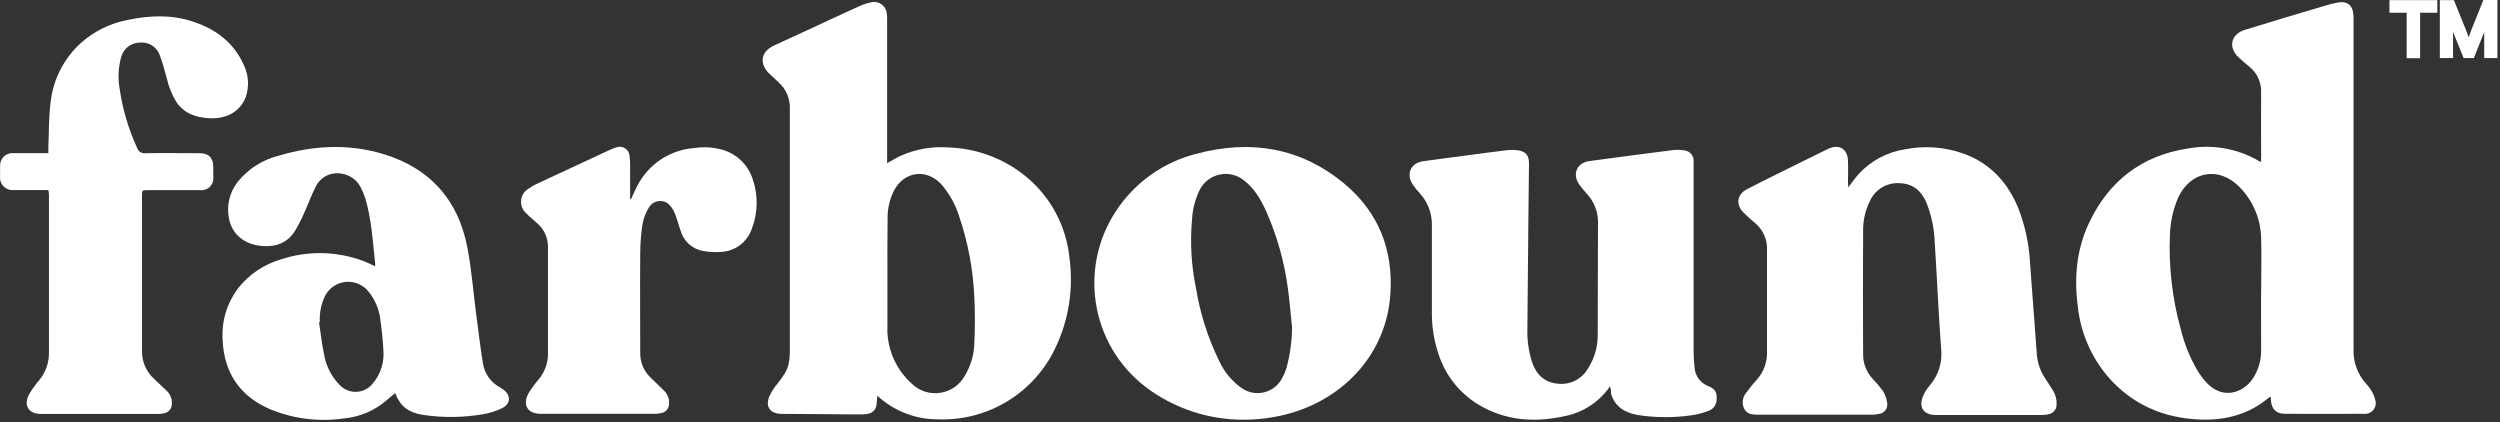 <svg width="859" height="145" viewBox="0 0 859 145" fill="none" xmlns="http://www.w3.org/2000/svg">
<rect x="0" y="0" width="859" height="145" fill="#333333" stroke="none"/>
<g clip-path="url(#clip0_4400_614)">
<path d="M301.433 135.936C301.348 137.119 301.348 138.02 301.194 138.879C301.139 139.77 300.755 140.608 300.118 141.232C299.481 141.857 298.635 142.223 297.743 142.259C296.987 142.362 296.225 142.409 295.462 142.4L268.621 142.203H268.354C264.692 142.118 262.946 139.781 264.27 136.345C265.024 134.672 266.016 133.116 267.213 131.726C268.846 129.571 270.55 127.501 271.043 124.684C271.273 123.449 271.391 122.195 271.395 120.938C271.395 93.112 271.395 65.29 271.395 37.472C271.471 35.764 271.168 34.06 270.508 32.483C269.848 30.905 268.848 29.493 267.579 28.347C266.621 27.46 265.692 26.545 264.763 25.7C261.284 22.756 260.538 18.081 266.171 15.532C272.395 12.716 278.563 9.815 284.759 6.956C288.308 5.308 291.801 3.647 295.406 2.069C296.631 1.507 297.916 1.087 299.236 0.816C299.861 0.653 300.514 0.63 301.149 0.749C301.784 0.867 302.385 1.125 302.908 1.503C303.432 1.881 303.865 2.371 304.177 2.936C304.49 3.501 304.673 4.129 304.714 4.773C304.814 5.643 304.847 6.518 304.813 7.393C304.813 23.033 304.813 38.674 304.813 54.315V56.061C306.446 55.16 307.812 54.315 309.249 53.625C314.474 51.252 320.214 50.234 325.936 50.668C335.583 50.98 344.861 54.443 352.355 60.525C356.592 63.967 360.107 68.212 362.697 73.016C365.288 77.821 366.904 83.09 367.451 88.521C368.919 99.053 367.269 109.785 362.705 119.389C359.108 127.086 353.306 133.541 346.036 137.936C338.765 142.331 330.353 144.468 321.866 144.076C314.276 144.017 306.984 141.113 301.433 135.936ZM304.911 94.027V112.503C304.911 113.038 304.911 113.573 304.911 114.123C305.061 117.479 305.876 120.773 307.309 123.812C308.743 126.851 310.766 129.574 313.262 131.824C314.549 133.076 316.109 134.012 317.819 134.559C319.529 135.105 321.343 135.248 323.117 134.975C324.891 134.702 326.578 134.021 328.045 132.985C329.512 131.95 330.718 130.588 331.569 129.008C333.523 125.753 334.623 122.057 334.766 118.263C335.048 112.746 335.048 107.219 334.766 101.702C334.32 92.358 332.562 83.123 329.541 74.27C328.29 70.267 326.234 66.563 323.5 63.384C318.332 57.751 310.558 58.849 307.094 65.637C305.675 68.513 304.952 71.682 304.982 74.889C304.883 81.269 304.911 87.662 304.911 94.027Z" fill="white"/>
<path d="M776.924 55.667V54.118C776.924 46.697 776.853 39.275 776.924 31.868C777.002 30.18 776.684 28.496 775.994 26.953C775.305 25.41 774.263 24.05 772.953 22.982C771.685 21.898 770.39 20.856 769.179 19.715C765.517 16.265 766.517 11.745 771.347 10.252C780.402 7.435 789.485 4.76 798.554 2.056C800.182 1.537 801.843 1.127 803.525 0.831C806.553 0.352 808.356 1.859 808.609 4.9C808.694 5.802 808.679 6.703 808.679 7.604C808.679 45.092 808.679 82.579 808.679 120.066C808.522 124.358 810.037 128.543 812.904 131.74C813.596 132.454 814.205 133.242 814.721 134.092C815.37 135.109 815.846 136.228 816.129 137.401C816.319 137.991 816.358 138.619 816.24 139.227C816.123 139.836 815.853 140.404 815.457 140.881C815.061 141.357 814.55 141.726 813.974 141.952C813.397 142.178 812.772 142.255 812.158 142.175C803.117 142.231 794.081 142.231 785.049 142.175C782.064 142.175 780.459 140.471 780.29 137.457C780.29 137.105 780.289 136.753 780.205 136.317C780.019 136.371 779.839 136.447 779.67 136.542C772.826 142.358 764.757 144.485 755.997 144.161C743.464 143.682 732.733 139.077 724.383 129.543C718.55 122.739 714.913 114.33 713.948 105.42C712.638 95.562 713.455 85.888 717.694 76.805C724.467 62.314 735.733 53.527 751.604 51.048C760.005 49.483 768.689 50.982 776.079 55.273C776.351 55.423 776.634 55.555 776.924 55.667ZM776.924 101.294C776.924 94.788 777.121 88.268 776.924 81.748C776.766 75.197 774.117 68.952 769.516 64.286C762.475 57.005 752.618 58.737 748.393 67.961C746.642 72.062 745.686 76.459 745.577 80.917C745.145 91.742 746.394 102.568 749.28 113.011C750.477 117.949 752.374 122.691 754.913 127.093C755.826 128.641 756.898 130.089 758.11 131.416C763.616 137.443 770.883 135.162 774.29 129.74C776.013 126.977 776.925 123.786 776.924 120.531C776.938 114.137 776.896 107.716 776.896 101.294H776.924Z" fill="white"/>
<path d="M635.086 64.356C636.339 62.737 637.382 61.188 638.621 59.808C642.832 55.235 648.474 52.23 654.618 51.288C661.32 49.974 668.252 50.49 674.686 52.781C683.881 56.118 689.881 62.723 693.528 71.623C695.832 77.584 697.178 83.872 697.513 90.254C698.302 100.787 699.062 111.377 699.865 121.855C700.101 124.745 701.07 127.527 702.681 129.938C703.597 131.346 704.526 132.754 705.399 134.163C706.317 135.62 706.751 137.33 706.639 139.049C706.652 139.778 706.418 140.491 705.976 141.071C705.534 141.651 704.909 142.065 704.202 142.246C703.383 142.483 702.534 142.601 701.682 142.598C689.543 142.598 677.404 142.598 665.265 142.598H665.138C660.913 142.598 659.139 139.908 660.8 136.021C661.374 134.704 662.149 133.483 663.096 132.402C664.583 130.672 665.695 128.653 666.361 126.471C667.028 124.29 667.235 121.994 666.969 119.728C666.067 107.631 665.56 95.492 664.786 83.382C664.623 78.609 663.632 73.901 661.857 69.468C660.096 65.455 657.181 63.047 652.661 62.948C650.602 62.809 648.549 63.289 646.765 64.325C644.981 65.361 643.548 66.907 642.648 68.764C640.936 72.102 640.084 75.815 640.17 79.565C640.085 93.648 640.099 107.8 640.17 121.911C640.18 124.912 641.304 127.803 643.324 130.022C644.64 131.38 645.863 132.825 646.986 134.346C647.734 135.571 648.223 136.937 648.422 138.359C648.511 138.799 648.507 139.254 648.411 139.692C648.314 140.131 648.128 140.545 647.863 140.908C647.598 141.271 647.261 141.575 646.872 141.8C646.483 142.026 646.052 142.168 645.606 142.218C644.822 142.405 644.018 142.495 643.212 142.485H603.964C602.162 142.485 600.331 142.344 599.373 140.57C598.917 139.703 598.723 138.722 598.816 137.746C598.909 136.771 599.283 135.844 599.894 135.078C601.104 133.406 602.406 131.802 603.795 130.276C606.038 127.713 607.234 124.4 607.147 120.995C607.147 109.307 607.147 97.619 607.147 85.93C607.225 84.196 606.907 82.466 606.217 80.872C605.526 79.279 604.481 77.864 603.161 76.735C601.753 75.566 600.43 74.411 599.162 73.13C596.346 70.313 596.726 66.863 600.26 65.018C606.752 61.638 613.357 58.47 619.976 55.161L627.228 51.598C627.58 51.415 627.946 51.232 628.312 51.077C631.932 49.485 634.748 51.077 634.959 55.132C635.086 57.681 634.959 60.258 634.959 62.821C635.03 63.356 635.058 63.723 635.086 64.356Z" fill="white"/>
<path d="M553.226 132.726C549.563 138.066 543.95 141.752 537.594 142.992C527.441 145.231 517.569 144.612 508.374 139.246C501.884 135.446 496.965 129.453 494.502 122.347C492.737 117.334 491.887 112.044 491.996 106.73C491.996 97.027 491.996 87.325 491.996 77.608C492.131 73.442 490.613 69.391 487.771 66.342C486.91 65.425 486.124 64.441 485.419 63.399C483.039 59.78 484.715 56.005 488.996 55.386C494.024 54.682 499.065 54.048 504.093 53.372C508.683 52.767 513.26 52.147 517.865 51.598C518.979 51.471 520.103 51.471 521.217 51.598C524.216 51.95 525.441 53.316 525.357 56.329C525.286 63.92 525.188 71.524 525.117 79.115C525.005 90.38 524.878 101.646 524.808 112.814C524.687 116.734 525.225 120.647 526.399 124.389C527.807 128.614 530.624 131.431 535.313 131.839C537.363 132.075 539.437 131.701 541.275 130.764C543.114 129.827 544.635 128.369 545.65 126.572C547.857 123.144 549.013 119.144 548.973 115.067C549.057 102.083 548.973 89.099 549.072 76.101C549.032 72.603 547.692 69.244 545.312 66.68C544.298 65.583 543.357 64.421 542.495 63.202C540.214 59.667 541.875 55.935 546.03 55.358C555.634 54.034 565.266 52.795 574.884 51.57C576.137 51.434 577.401 51.467 578.644 51.668C579.109 51.7 579.563 51.824 579.979 52.032C580.396 52.24 580.767 52.528 581.072 52.88C581.377 53.232 581.61 53.641 581.756 54.083C581.902 54.525 581.96 54.992 581.926 55.456C581.926 55.991 581.926 56.541 581.926 57.076C581.926 78.284 581.926 99.496 581.926 120.714C581.927 122.554 582.036 124.392 582.249 126.22C582.326 127.644 582.817 129.015 583.663 130.164C584.508 131.312 585.672 132.188 587.009 132.684C589.389 133.627 590.023 134.881 589.826 137.43C589.79 138.294 589.484 139.126 588.951 139.808C588.418 140.49 587.685 140.988 586.854 141.232C584.972 141.959 583.011 142.46 581.01 142.725C574.934 143.574 568.767 143.531 562.703 142.598C558.324 141.809 554.845 139.781 553.521 135.162C553.606 134.43 553.465 133.74 553.226 132.726Z" fill="white"/>
<path d="M135.826 135.049C134.84 135.866 133.784 136.697 132.784 137.584C128.697 141.1 123.619 143.261 118.251 143.766C109.573 145.039 100.711 143.919 92.622 140.527C82.441 136.063 77.033 128.177 76.512 117.038C76.014 110.418 78.025 103.852 82.145 98.646C85.824 94.115 90.795 90.81 96.396 89.169C105.602 86.09 115.584 86.249 124.687 89.62C126.095 90.126 127.363 90.817 128.912 91.507C128.912 90.647 128.912 89.986 128.785 89.338C128.025 82.198 127.574 75.002 125.49 68.074C125.062 66.797 124.54 65.554 123.927 64.356C121.11 58.596 111.844 57.315 108.436 64.215C106.901 67.243 105.76 70.482 104.338 73.58C103.439 75.635 102.399 77.625 101.226 79.537C100.323 80.987 99.084 82.197 97.613 83.065C96.142 83.933 94.483 84.433 92.777 84.522C86.44 85.029 80.103 82.156 78.695 75.185C78.233 72.952 78.269 70.644 78.802 68.426C79.335 66.208 80.352 64.136 81.779 62.356C85.339 58.006 90.201 54.911 95.65 53.526C107.633 49.935 119.744 49.302 131.785 52.949C147.655 57.779 157.358 68.552 160.541 84.789C162.033 92.436 162.611 100.28 163.625 108.025C164.357 113.658 165.033 119.291 165.934 124.839C166.196 126.565 166.855 128.206 167.86 129.633C168.864 131.06 170.186 132.235 171.722 133.064C172.112 133.284 172.488 133.529 172.849 133.796C175.595 135.711 175.581 138.696 172.581 140.217C170.531 141.226 168.344 141.929 166.089 142.302C159.21 143.507 152.181 143.588 145.275 142.541C141.924 141.978 138.84 140.767 137.023 137.57C136.389 136.683 136.051 135.697 135.826 135.049ZM109.957 110.701H109.619C110.168 114.334 110.548 117.995 111.309 121.586C111.961 125.656 113.872 129.418 116.773 132.345C117.513 133.114 118.41 133.715 119.401 134.11C120.393 134.505 121.457 134.683 122.524 134.634C123.59 134.585 124.633 134.309 125.584 133.824C126.535 133.34 127.372 132.658 128.039 131.824C129.374 130.265 130.389 128.457 131.025 126.504C131.66 124.552 131.904 122.493 131.742 120.446C131.573 117.122 131.235 113.813 130.771 110.518C130.453 106.588 128.906 102.858 126.349 99.857C125.327 98.693 124.02 97.814 122.556 97.307C121.092 96.8 119.522 96.683 117.999 96.967C116.476 97.251 115.053 97.927 113.87 98.927C112.687 99.928 111.785 101.219 111.252 102.674C110.2 105.213 109.734 107.957 109.887 110.701H109.957Z" fill="white"/>
<path d="M426.048 144.203C415.134 143.979 404.527 140.551 395.546 134.345C385.827 127.684 379.114 117.472 376.851 105.909C374.589 94.346 376.958 82.357 383.449 72.524C389.89 62.687 399.808 55.645 411.219 52.809C429.737 47.88 446.988 50.71 461.916 63.117C473.745 72.975 478.814 85.972 477.716 101.294C476.308 121.15 462.437 136.275 443.918 141.823C438.12 143.532 432.092 144.335 426.048 144.203ZM443.961 112.56C443.482 108.138 443.144 103.702 442.552 99.308C441.358 90.205 438.883 81.315 435.201 72.904C433.314 68.679 431.061 64.708 427.273 61.864C426.133 60.976 424.814 60.346 423.406 60.018C421.999 59.69 420.537 59.671 419.122 59.963C417.707 60.255 416.372 60.85 415.209 61.708C414.046 62.567 413.084 63.667 412.388 64.933C410.713 68.221 409.754 71.825 409.572 75.509C408.877 83.45 409.351 91.449 410.98 99.252C412.396 107.816 415.053 116.127 418.866 123.924C420.565 127.673 423.222 130.908 426.569 133.303C427.672 134.091 428.931 134.633 430.261 134.894C431.591 135.155 432.962 135.129 434.281 134.817C435.6 134.505 436.837 133.914 437.909 133.085C438.981 132.255 439.863 131.206 440.496 130.008C441.11 128.91 441.615 127.754 442.003 126.558C443.247 121.994 443.905 117.29 443.961 112.56Z" fill="white"/>
<path d="M16.619 65.3H15.027C11.605 65.3 8.183 65.3 4.775 65.3C4.131 65.37 3.48 65.294 2.869 65.077C2.259 64.861 1.705 64.51 1.249 64.049C0.793 63.589 0.446 63.032 0.235 62.42C0.024 61.807 -0.046 61.155 0.03 60.512C0.03 59.343 0.03 58.174 0.03 57.005C0.005 56.416 0.104 55.828 0.321 55.279C0.537 54.73 0.867 54.232 1.287 53.818C1.708 53.404 2.21 53.083 2.763 52.875C3.315 52.667 3.905 52.578 4.494 52.612C8 52.612 11.535 52.612 15.013 52.612H16.619C16.619 51.865 16.619 51.203 16.619 50.64C16.844 45.43 16.717 40.191 17.393 35.037C18.275 27.27 21.948 20.089 27.73 14.829C32.24 10.784 37.765 8.038 43.713 6.886C51.205 5.295 58.697 4.943 66.09 7.351C73.877 9.886 80.172 14.392 83.622 22.039C84.51 23.765 85.042 25.652 85.184 27.587C85.327 29.523 85.079 31.467 84.453 33.305C82.58 38.248 77.975 40.923 72.019 40.627C67.484 40.402 63.428 39.107 60.682 35.178C59.084 32.619 57.941 29.803 57.302 26.855C56.598 24.306 55.894 21.715 55.007 19.25C54.554 17.782 53.603 16.516 52.318 15.673C51.033 14.83 49.494 14.462 47.966 14.632C46.461 14.661 45.01 15.196 43.847 16.152C42.685 17.108 41.878 18.428 41.558 19.898C40.626 23.385 40.477 27.035 41.122 30.587C42.137 37.58 44.153 44.39 47.107 50.809C47.285 51.398 47.665 51.904 48.181 52.239C48.696 52.574 49.313 52.716 49.923 52.64C56.134 52.541 62.33 52.64 68.54 52.64C71.709 52.64 73.244 54.175 73.286 57.343C73.286 58.507 73.286 59.676 73.286 60.85C73.355 61.459 73.284 62.077 73.08 62.655C72.875 63.234 72.542 63.758 72.106 64.189C71.669 64.621 71.14 64.947 70.559 65.144C69.978 65.341 69.36 65.404 68.751 65.328C62.766 65.328 56.795 65.328 50.81 65.328C48.797 65.328 48.797 65.328 48.797 67.384C48.797 85.043 48.797 102.717 48.797 120.39C48.732 122.243 49.077 124.087 49.807 125.791C50.537 127.495 51.635 129.017 53.021 130.247C54.43 131.557 55.838 132.881 57.246 134.247C57.86 134.813 58.34 135.509 58.651 136.283C58.963 137.058 59.099 137.892 59.049 138.725C59.071 139.5 58.815 140.257 58.327 140.859C57.838 141.461 57.15 141.868 56.387 142.006C55.643 142.174 54.882 142.249 54.12 142.232H14.07C9.845 142.232 7.986 139.331 9.958 135.542C11.06 133.689 12.323 131.936 13.732 130.304C15.777 127.707 16.866 124.484 16.816 121.178C16.816 103.05 16.816 84.931 16.816 66.821L16.619 65.3Z" fill="white"/>
<path d="M216.841 68.398C217.502 66.989 218.122 65.469 218.868 64.06C220.716 60.358 223.492 57.197 226.925 54.887C230.358 52.577 234.331 51.196 238.457 50.879C241.708 50.374 245.03 50.566 248.202 51.443C250.68 52.153 252.941 53.474 254.776 55.285C256.612 57.096 257.963 59.339 258.707 61.807C260.528 67.232 260.408 73.12 258.369 78.466C257.626 80.759 256.195 82.766 254.269 84.215C252.344 85.664 250.019 86.484 247.61 86.564C245.596 86.709 243.571 86.601 241.583 86.24C239.798 85.927 238.134 85.124 236.779 83.921C235.424 82.717 234.43 81.16 233.908 79.424C233.148 77.354 232.669 75.2 231.81 73.172C231.296 71.892 230.479 70.757 229.43 69.862C228.929 69.511 228.361 69.266 227.762 69.142C227.163 69.018 226.544 69.017 225.945 69.14C225.345 69.262 224.777 69.506 224.275 69.855C223.772 70.204 223.346 70.653 223.023 71.172C221.913 72.957 221.149 74.935 220.77 77.002C220.253 80.329 219.99 83.69 219.981 87.057C219.882 98.435 219.981 109.814 219.981 121.178C219.941 122.775 220.238 124.363 220.852 125.838C221.466 127.313 222.383 128.643 223.544 129.74C225.051 131.233 226.6 132.669 228.092 134.162C228.708 134.73 229.189 135.428 229.501 136.205C229.813 136.982 229.947 137.819 229.895 138.654C229.92 139.43 229.665 140.189 229.176 140.792C228.687 141.394 227.997 141.8 227.233 141.936C226.406 142.119 225.56 142.204 224.713 142.189H185.817C181.283 142.189 179.438 139.19 181.592 135.148C182.671 133.386 183.896 131.719 185.254 130.163C187.27 127.651 188.342 124.511 188.282 121.291C188.282 109.255 188.282 97.21 188.282 85.156C188.335 83.56 188.031 81.972 187.39 80.51C186.749 79.048 185.788 77.748 184.578 76.706C183.339 75.608 182.043 74.552 180.888 73.369C180.258 72.838 179.761 72.166 179.438 71.407C179.115 70.648 178.976 69.824 179.031 69.001C179.086 68.179 179.333 67.38 179.754 66.671C180.174 65.962 180.756 65.362 181.452 64.919C182.432 64.206 183.485 63.597 184.592 63.103C192.929 59.207 201.275 55.325 209.63 51.457C210.239 51.167 210.87 50.927 211.517 50.739C212.036 50.503 212.606 50.401 213.174 50.443C213.742 50.484 214.29 50.667 214.769 50.976C215.248 51.284 215.643 51.707 215.916 52.207C216.189 52.707 216.333 53.267 216.334 53.837C216.446 54.686 216.503 55.542 216.503 56.4C216.503 59.892 216.503 63.394 216.503 66.905V68.313L216.841 68.398Z" fill="white"/>
<path d="M837.111 0.395V4.014H831.197V19.645H827.282V4.014H821.367V0.395H837.111ZM857.771 0.352V19.602H853.926V13.11C853.926 11.624 853.928 10.3 853.944 9.141L849.859 19.381L849.771 19.602H846.746L846.657 19.383L842.501 9.134C842.517 10.286 842.52 11.607 842.52 13.11V19.602H838.675V0.395H842.926L843.015 0.614L847.169 10.909L847.172 10.917C847.59 12.029 847.942 13.009 848.248 13.864L849.412 10.585L849.414 10.578L849.417 10.571L853.431 0.573L853.519 0.352H857.771Z" fill="white" stroke="white" stroke-width="0.704"/>
</g>
<defs>
<clipPath id="clip0_4400_614">
<rect width="859" height="145" fill="white"/>
</clipPath>
</defs>
</svg>
